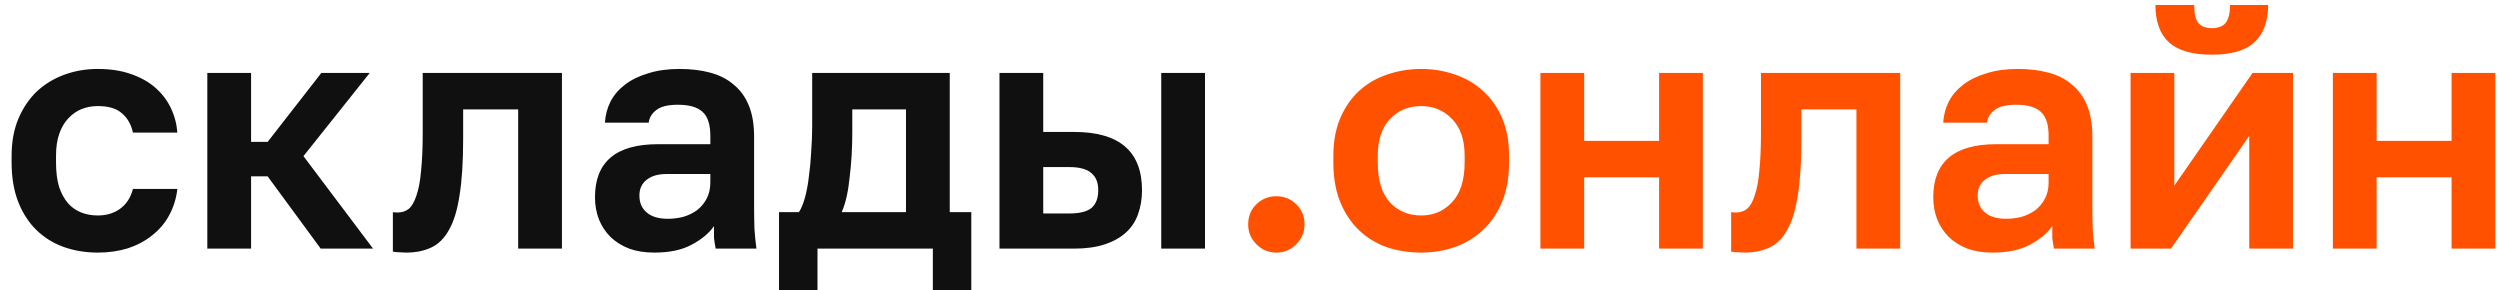 <?xml version="1.0" encoding="UTF-8"?> <svg xmlns="http://www.w3.org/2000/svg" width="181" height="21" viewBox="0 0 181 21" fill="none"><path d="M7.08 18.288C6.2 18.288 5.376 18.152 4.608 17.88C3.856 17.608 3.2 17.2 2.64 16.656C2.08 16.112 1.64 15.432 1.32 14.616C1 13.8 0.84 12.848 0.84 11.76V11.28C0.84 10.256 1.008 9.352 1.344 8.568C1.68 7.784 2.128 7.128 2.688 6.6C3.264 6.072 3.928 5.672 4.68 5.4C5.432 5.128 6.232 4.992 7.08 4.992C7.976 4.992 8.768 5.112 9.456 5.352C10.16 5.592 10.752 5.92 11.232 6.336C11.712 6.752 12.088 7.24 12.36 7.8C12.632 8.36 12.792 8.96 12.84 9.6H9.624C9.496 9.008 9.232 8.544 8.832 8.208C8.448 7.856 7.864 7.68 7.08 7.68C6.664 7.68 6.272 7.752 5.904 7.896C5.552 8.04 5.232 8.264 4.944 8.568C4.672 8.856 4.456 9.224 4.296 9.672C4.136 10.12 4.056 10.656 4.056 11.28V11.76C4.056 12.432 4.128 13.016 4.272 13.512C4.432 13.992 4.648 14.392 4.92 14.712C5.192 15.016 5.512 15.24 5.88 15.384C6.248 15.528 6.648 15.6 7.08 15.6C7.704 15.6 8.24 15.44 8.688 15.12C9.152 14.784 9.464 14.304 9.624 13.68H12.84C12.76 14.384 12.56 15.024 12.24 15.6C11.936 16.16 11.528 16.64 11.016 17.04C10.52 17.44 9.936 17.752 9.264 17.976C8.592 18.184 7.864 18.288 7.08 18.288ZM15.01 5.28H18.178V10.272H19.378L23.266 5.28H26.77L21.97 11.304L27.01 18H23.218L19.378 12.768H18.178V18H15.01V5.28ZM29.404 18.288C29.276 18.288 29.116 18.28 28.924 18.264C28.732 18.264 28.572 18.248 28.444 18.216V15.36C28.524 15.376 28.644 15.384 28.804 15.384C29.108 15.384 29.372 15.296 29.596 15.12C29.82 14.928 30.004 14.608 30.148 14.16C30.308 13.712 30.42 13.12 30.484 12.384C30.564 11.632 30.604 10.704 30.604 9.6V5.28H40.684V18H37.516V7.92H33.532V10.08C33.532 11.728 33.444 13.088 33.268 14.16C33.108 15.216 32.852 16.048 32.5 16.656C32.164 17.264 31.732 17.688 31.204 17.928C30.692 18.168 30.092 18.288 29.404 18.288ZM47.373 18.288C46.685 18.288 46.077 18.192 45.549 18C45.021 17.792 44.573 17.512 44.205 17.16C43.837 16.792 43.557 16.368 43.365 15.888C43.173 15.392 43.077 14.856 43.077 14.28C43.077 11.72 44.597 10.44 47.637 10.44H51.429V9.84C51.429 9.008 51.237 8.424 50.853 8.088C50.485 7.752 49.893 7.584 49.077 7.584C48.357 7.584 47.837 7.712 47.517 7.968C47.197 8.208 47.013 8.512 46.965 8.88H43.797C43.829 8.336 43.965 7.824 44.205 7.344C44.461 6.864 44.813 6.456 45.261 6.12C45.725 5.768 46.285 5.496 46.941 5.304C47.597 5.096 48.349 4.992 49.197 4.992C50.013 4.992 50.749 5.08 51.405 5.256C52.077 5.432 52.645 5.72 53.109 6.12C53.589 6.504 53.957 7.008 54.213 7.632C54.469 8.256 54.597 9.008 54.597 9.888V14.76C54.597 15.432 54.605 16.024 54.621 16.536C54.653 17.032 54.701 17.52 54.765 18H51.813C51.749 17.648 51.709 17.384 51.693 17.208C51.693 17.016 51.693 16.736 51.693 16.368C51.341 16.88 50.805 17.328 50.085 17.712C49.381 18.096 48.477 18.288 47.373 18.288ZM48.357 15.84C48.741 15.84 49.117 15.792 49.485 15.696C49.853 15.584 50.181 15.424 50.469 15.216C50.757 14.992 50.989 14.712 51.165 14.376C51.341 14.04 51.429 13.648 51.429 13.2V12.6H48.237C47.629 12.6 47.149 12.744 46.797 13.032C46.461 13.304 46.293 13.68 46.293 14.16C46.293 14.672 46.469 15.08 46.821 15.384C47.173 15.688 47.685 15.84 48.357 15.84ZM56.402 15.36H57.842C58.002 15.12 58.146 14.776 58.274 14.328C58.402 13.864 58.498 13.352 58.562 12.792C58.642 12.216 58.698 11.616 58.73 10.992C58.778 10.352 58.802 9.728 58.802 9.12V5.28H68.762V15.36H70.322V21H67.538V18H59.186V21H56.402V15.36ZM65.594 15.36V7.92H61.706V9.6C61.706 10.16 61.69 10.712 61.658 11.256C61.626 11.8 61.578 12.328 61.514 12.84C61.466 13.336 61.394 13.8 61.298 14.232C61.202 14.664 61.082 15.04 60.938 15.36H65.594ZM72.362 5.28H75.53V9.552H77.762C81.042 9.552 82.682 10.96 82.682 13.776C82.682 14.4 82.586 14.976 82.394 15.504C82.218 16.016 81.93 16.456 81.53 16.824C81.13 17.192 80.618 17.48 79.994 17.688C79.37 17.896 78.626 18 77.762 18H72.362V5.28ZM77.402 15.456C78.17 15.456 78.714 15.32 79.034 15.048C79.354 14.76 79.514 14.336 79.514 13.776C79.514 13.216 79.346 12.8 79.01 12.528C78.69 12.24 78.154 12.096 77.402 12.096H75.53V15.456H77.402ZM84.074 5.28H87.242V18H84.074V5.28Z" fill="#101010"></path><path d="M92.407 18.288C91.847 18.288 91.368 18.088 90.968 17.688C90.567 17.288 90.368 16.808 90.368 16.248C90.368 15.656 90.567 15.168 90.968 14.784C91.368 14.4 91.847 14.208 92.407 14.208C92.968 14.208 93.448 14.4 93.847 14.784C94.248 15.168 94.448 15.656 94.448 16.248C94.448 16.808 94.248 17.288 93.847 17.688C93.448 18.088 92.968 18.288 92.407 18.288ZM102.895 18.288C102.031 18.288 101.207 18.16 100.423 17.904C99.655 17.632 98.983 17.224 98.407 16.68C97.831 16.136 97.375 15.456 97.039 14.64C96.703 13.824 96.535 12.864 96.535 11.76V11.28C96.535 10.24 96.703 9.328 97.039 8.544C97.375 7.76 97.831 7.104 98.407 6.576C98.983 6.048 99.655 5.656 100.423 5.4C101.207 5.128 102.031 4.992 102.895 4.992C103.759 4.992 104.575 5.128 105.343 5.4C106.111 5.656 106.783 6.048 107.359 6.576C107.951 7.104 108.415 7.76 108.751 8.544C109.087 9.328 109.255 10.24 109.255 11.28V11.76C109.255 12.848 109.087 13.8 108.751 14.616C108.415 15.432 107.951 16.112 107.359 16.656C106.783 17.2 106.111 17.608 105.343 17.88C104.575 18.152 103.759 18.288 102.895 18.288ZM102.895 15.6C103.791 15.6 104.535 15.28 105.127 14.64C105.735 14 106.039 13.04 106.039 11.76V11.28C106.039 10.112 105.735 9.224 105.127 8.616C104.535 7.992 103.791 7.68 102.895 7.68C101.983 7.68 101.231 7.992 100.639 8.616C100.047 9.224 99.751 10.112 99.751 11.28V11.76C99.751 13.056 100.047 14.024 100.639 14.664C101.231 15.288 101.983 15.6 102.895 15.6ZM111.526 5.28H114.694V10.2H120.118V5.28H123.286V18H120.118V12.84H114.694V18H111.526V5.28ZM126.294 18.288C126.166 18.288 126.006 18.28 125.814 18.264C125.622 18.264 125.462 18.248 125.334 18.216V15.36C125.414 15.376 125.534 15.384 125.694 15.384C125.998 15.384 126.262 15.296 126.486 15.12C126.71 14.928 126.894 14.608 127.038 14.16C127.198 13.712 127.31 13.12 127.374 12.384C127.454 11.632 127.494 10.704 127.494 9.6V5.28H137.574V18H134.406V7.92H130.422V10.08C130.422 11.728 130.334 13.088 130.158 14.16C129.998 15.216 129.742 16.048 129.39 16.656C129.054 17.264 128.622 17.688 128.094 17.928C127.582 18.168 126.982 18.288 126.294 18.288ZM144.264 18.288C143.576 18.288 142.968 18.192 142.44 18C141.912 17.792 141.464 17.512 141.096 17.16C140.728 16.792 140.448 16.368 140.256 15.888C140.064 15.392 139.968 14.856 139.968 14.28C139.968 11.72 141.488 10.44 144.528 10.44H148.32V9.84C148.32 9.008 148.128 8.424 147.744 8.088C147.376 7.752 146.784 7.584 145.968 7.584C145.248 7.584 144.728 7.712 144.408 7.968C144.088 8.208 143.904 8.512 143.856 8.88H140.688C140.72 8.336 140.856 7.824 141.096 7.344C141.352 6.864 141.704 6.456 142.152 6.12C142.616 5.768 143.176 5.496 143.832 5.304C144.488 5.096 145.24 4.992 146.088 4.992C146.904 4.992 147.64 5.08 148.296 5.256C148.968 5.432 149.536 5.72 150 6.12C150.48 6.504 150.848 7.008 151.104 7.632C151.36 8.256 151.488 9.008 151.488 9.888V14.76C151.488 15.432 151.496 16.024 151.512 16.536C151.544 17.032 151.592 17.52 151.656 18H148.704C148.64 17.648 148.6 17.384 148.584 17.208C148.584 17.016 148.584 16.736 148.584 16.368C148.232 16.88 147.696 17.328 146.976 17.712C146.272 18.096 145.368 18.288 144.264 18.288ZM145.248 15.84C145.632 15.84 146.008 15.792 146.376 15.696C146.744 15.584 147.072 15.424 147.36 15.216C147.648 14.992 147.88 14.712 148.056 14.376C148.232 14.04 148.32 13.648 148.32 13.2V12.6H145.128C144.52 12.6 144.04 12.744 143.688 13.032C143.352 13.304 143.184 13.68 143.184 14.16C143.184 14.672 143.36 15.08 143.712 15.384C144.064 15.688 144.576 15.84 145.248 15.84ZM154.253 5.28H157.421V13.44L163.085 5.28H166.013V18H162.845V9.84L157.181 18H154.253V5.28ZM160.133 3.96C158.709 3.96 157.669 3.656 157.013 3.048C156.373 2.44 156.053 1.544 156.053 0.36H158.861C158.861 0.984 158.965 1.424 159.173 1.68C159.397 1.92 159.717 2.04 160.133 2.04C160.581 2.04 160.909 1.92 161.117 1.68C161.341 1.424 161.453 0.984 161.453 0.36H164.213C164.213 1.544 163.885 2.44 163.229 3.048C162.589 3.656 161.557 3.96 160.133 3.96ZM168.901 5.28H172.069V10.2H177.493V5.28H180.661V18H177.493V12.84H172.069V18H168.901V5.28Z" fill="#FF5100"></path></svg> 